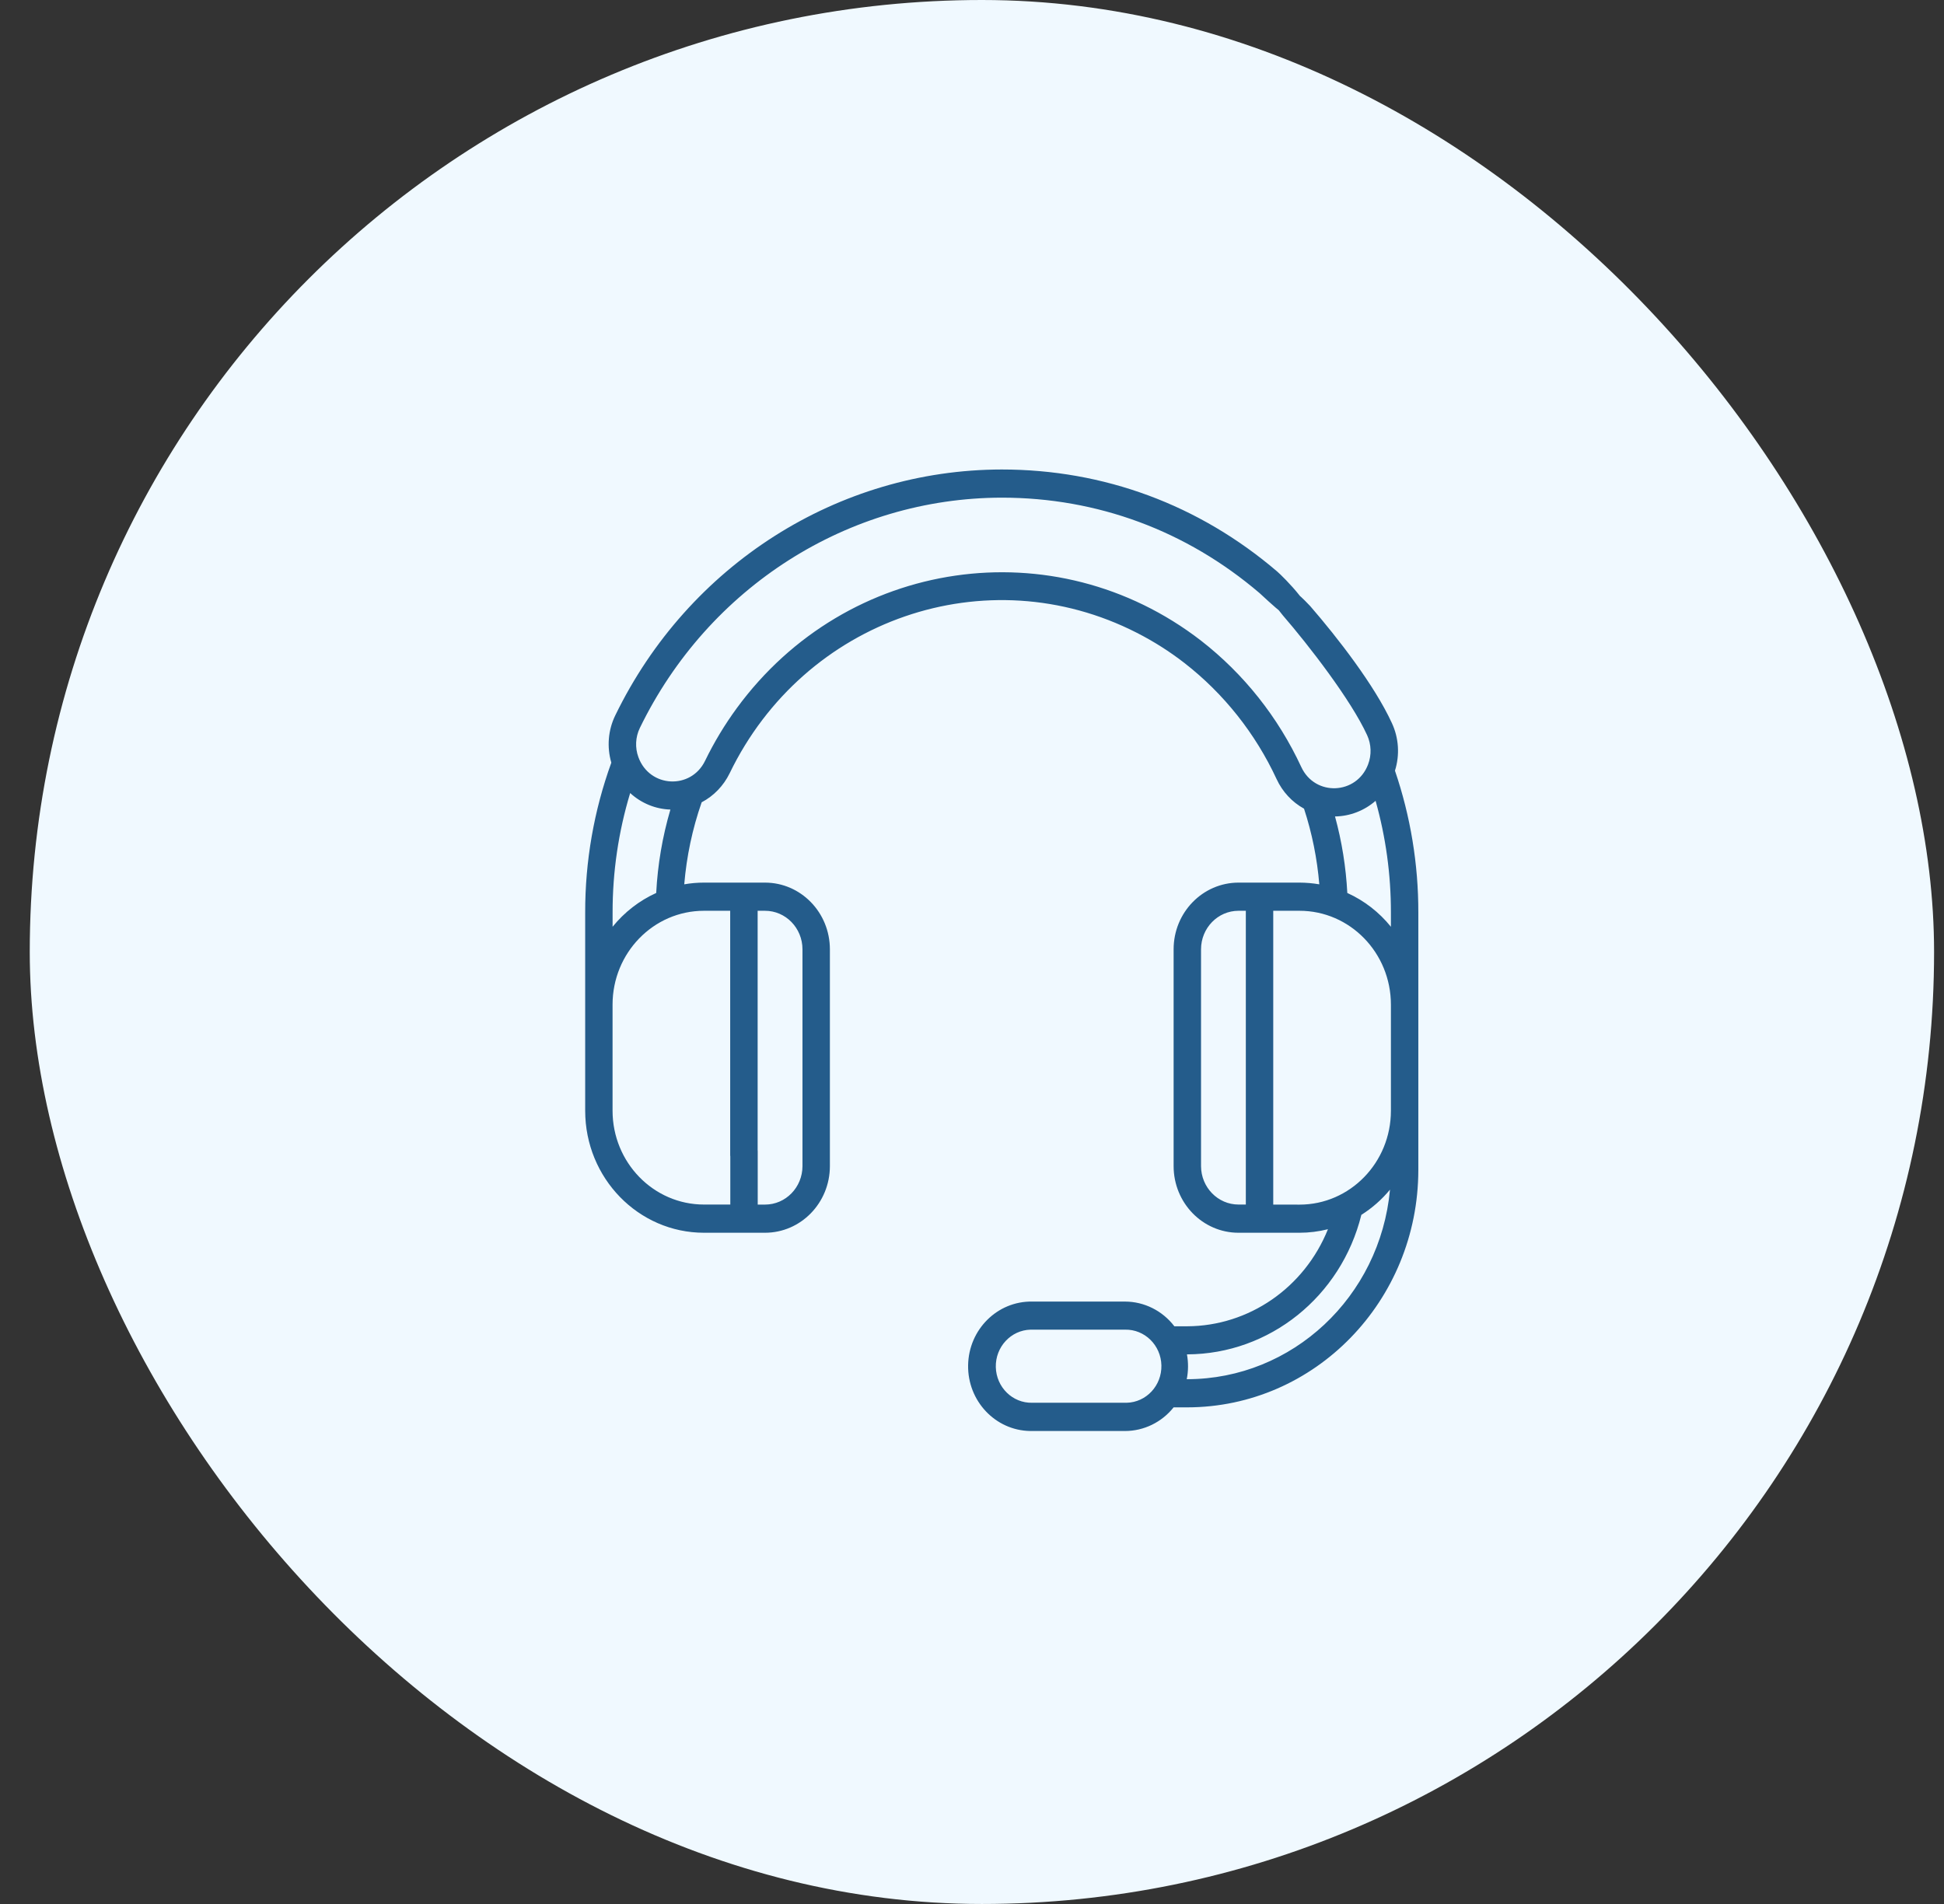 <?xml version="1.0" encoding="UTF-8"?> <svg xmlns="http://www.w3.org/2000/svg" width="49" height="48" viewBox="0 0 49 48" fill="none"><rect x="0" y="0" width="49" height="48" fill="#333333" stroke="none"/><rect x="0.75" width="48" height="48" rx="24" fill="#F0F9FF"></rect><path d="M35.161 19.429C35.286 19.033 35.258 18.603 35.083 18.228C34.647 17.277 33.714 16.075 33.024 15.279C32.236 14.448 32.971 15.49 32.897 15.566C32.742 15.717 31.724 14.765 32.335 15.514C32.98 16.259 34.05 17.641 34.458 18.531C34.566 18.764 34.575 19.033 34.483 19.273C34.193 20.037 33.147 20.083 32.8 19.337C32.218 18.082 31.352 16.99 30.273 16.151C26.584 13.301 21.345 14.063 18.571 17.853C18.266 18.27 17.998 18.714 17.772 19.18C17.417 19.913 16.375 19.863 16.092 19.09C16.003 18.85 16.016 18.582 16.128 18.352C17.854 14.799 21.385 12.552 25.25 12.546C27.659 12.546 29.904 13.378 31.748 14.952C31.895 15.077 32.777 15.973 32.989 15.69C33.295 15.478 32.337 14.531 32.19 14.406C30.223 12.725 27.823 11.836 25.25 11.836C21.122 11.841 17.352 14.24 15.509 18.034C15.328 18.404 15.293 18.831 15.409 19.227C14.971 20.435 14.748 21.713 14.75 23.002V28.001C14.75 29.7 16.091 31.078 17.745 31.078H19.282C20.185 31.078 20.917 30.327 20.918 29.399V23.931C20.917 23.003 20.185 22.251 19.282 22.251H17.744C17.578 22.251 17.412 22.265 17.247 22.294C17.306 21.588 17.453 20.893 17.686 20.226C17.991 20.066 18.238 19.809 18.391 19.495C20.272 15.605 24.867 14.019 28.653 15.952C29.077 16.168 29.481 16.424 29.858 16.717C30.848 17.488 31.644 18.491 32.178 19.642C32.325 19.96 32.567 20.221 32.869 20.387C33.071 21.005 33.2 21.645 33.254 22.294C33.09 22.266 32.924 22.252 32.757 22.251H31.218C30.315 22.252 29.583 23.003 29.582 23.93V29.399C29.583 30.326 30.314 31.078 31.217 31.078H32.755C32.996 31.078 33.237 31.048 33.472 30.989C32.878 32.465 31.479 33.43 29.924 33.436H29.601C29.3 33.043 28.841 32.813 28.354 32.813H26.018C25.141 32.798 24.417 33.516 24.402 34.417C24.387 35.318 25.087 36.061 25.964 36.076C25.982 36.077 26 36.077 26.018 36.076H28.357C28.831 36.076 29.281 35.857 29.582 35.48H29.926C33.141 35.476 35.746 32.8 35.75 29.497V23.003C35.752 21.786 35.553 20.578 35.161 19.429ZM18.405 22.961V29.12C18.405 29.316 18.56 28.798 18.751 28.798C18.942 28.798 19.097 29.179 19.097 28.983V22.961H19.281C19.803 22.96 20.226 23.395 20.227 23.931V29.399C20.226 29.934 19.804 30.368 19.283 30.368H19.099V29.027C19.099 28.831 18.944 28.672 18.753 28.672C18.562 28.672 18.408 28.831 18.408 29.027V30.367H17.744C16.472 30.367 15.44 29.307 15.44 28V25.328C15.44 24.021 16.472 22.961 17.744 22.961H18.405ZM15.441 23.363V23.002C15.44 21.982 15.589 20.967 15.884 19.993C16.164 20.25 16.523 20.398 16.898 20.409C16.697 21.093 16.577 21.799 16.54 22.512C16.114 22.705 15.738 22.997 15.441 23.364V23.363ZM30.273 29.399V23.931C30.274 23.395 30.697 22.961 31.218 22.961H31.402V30.367H31.218C30.698 30.367 30.275 29.934 30.273 29.399ZM32.093 30.368V22.961H32.755C34.028 22.961 35.059 24.021 35.059 25.328V28.002C35.059 29.309 34.028 30.369 32.755 30.369L32.093 30.368ZM28.357 35.364H26.018C25.522 35.376 25.112 34.973 25.1 34.464C25.089 33.955 25.482 33.533 25.977 33.521C25.991 33.521 26.004 33.521 26.018 33.521H28.357C28.852 33.51 29.263 33.913 29.274 34.422C29.285 34.931 28.893 35.353 28.397 35.364C28.384 35.365 28.37 35.365 28.357 35.364ZM29.926 34.77H29.913C29.954 34.564 29.956 34.351 29.918 34.144H29.926C31.998 34.136 33.803 32.689 34.314 30.627C34.586 30.455 34.83 30.241 35.036 29.991C34.785 32.698 32.573 34.766 29.926 34.77ZM33.96 22.512C33.926 21.859 33.822 21.212 33.65 20.583C34.025 20.578 34.387 20.438 34.673 20.189C34.93 21.103 35.06 22.05 35.059 23.002V23.364C34.762 22.996 34.386 22.705 33.96 22.512V22.512Z" fill="#245C8B"></path></svg> 